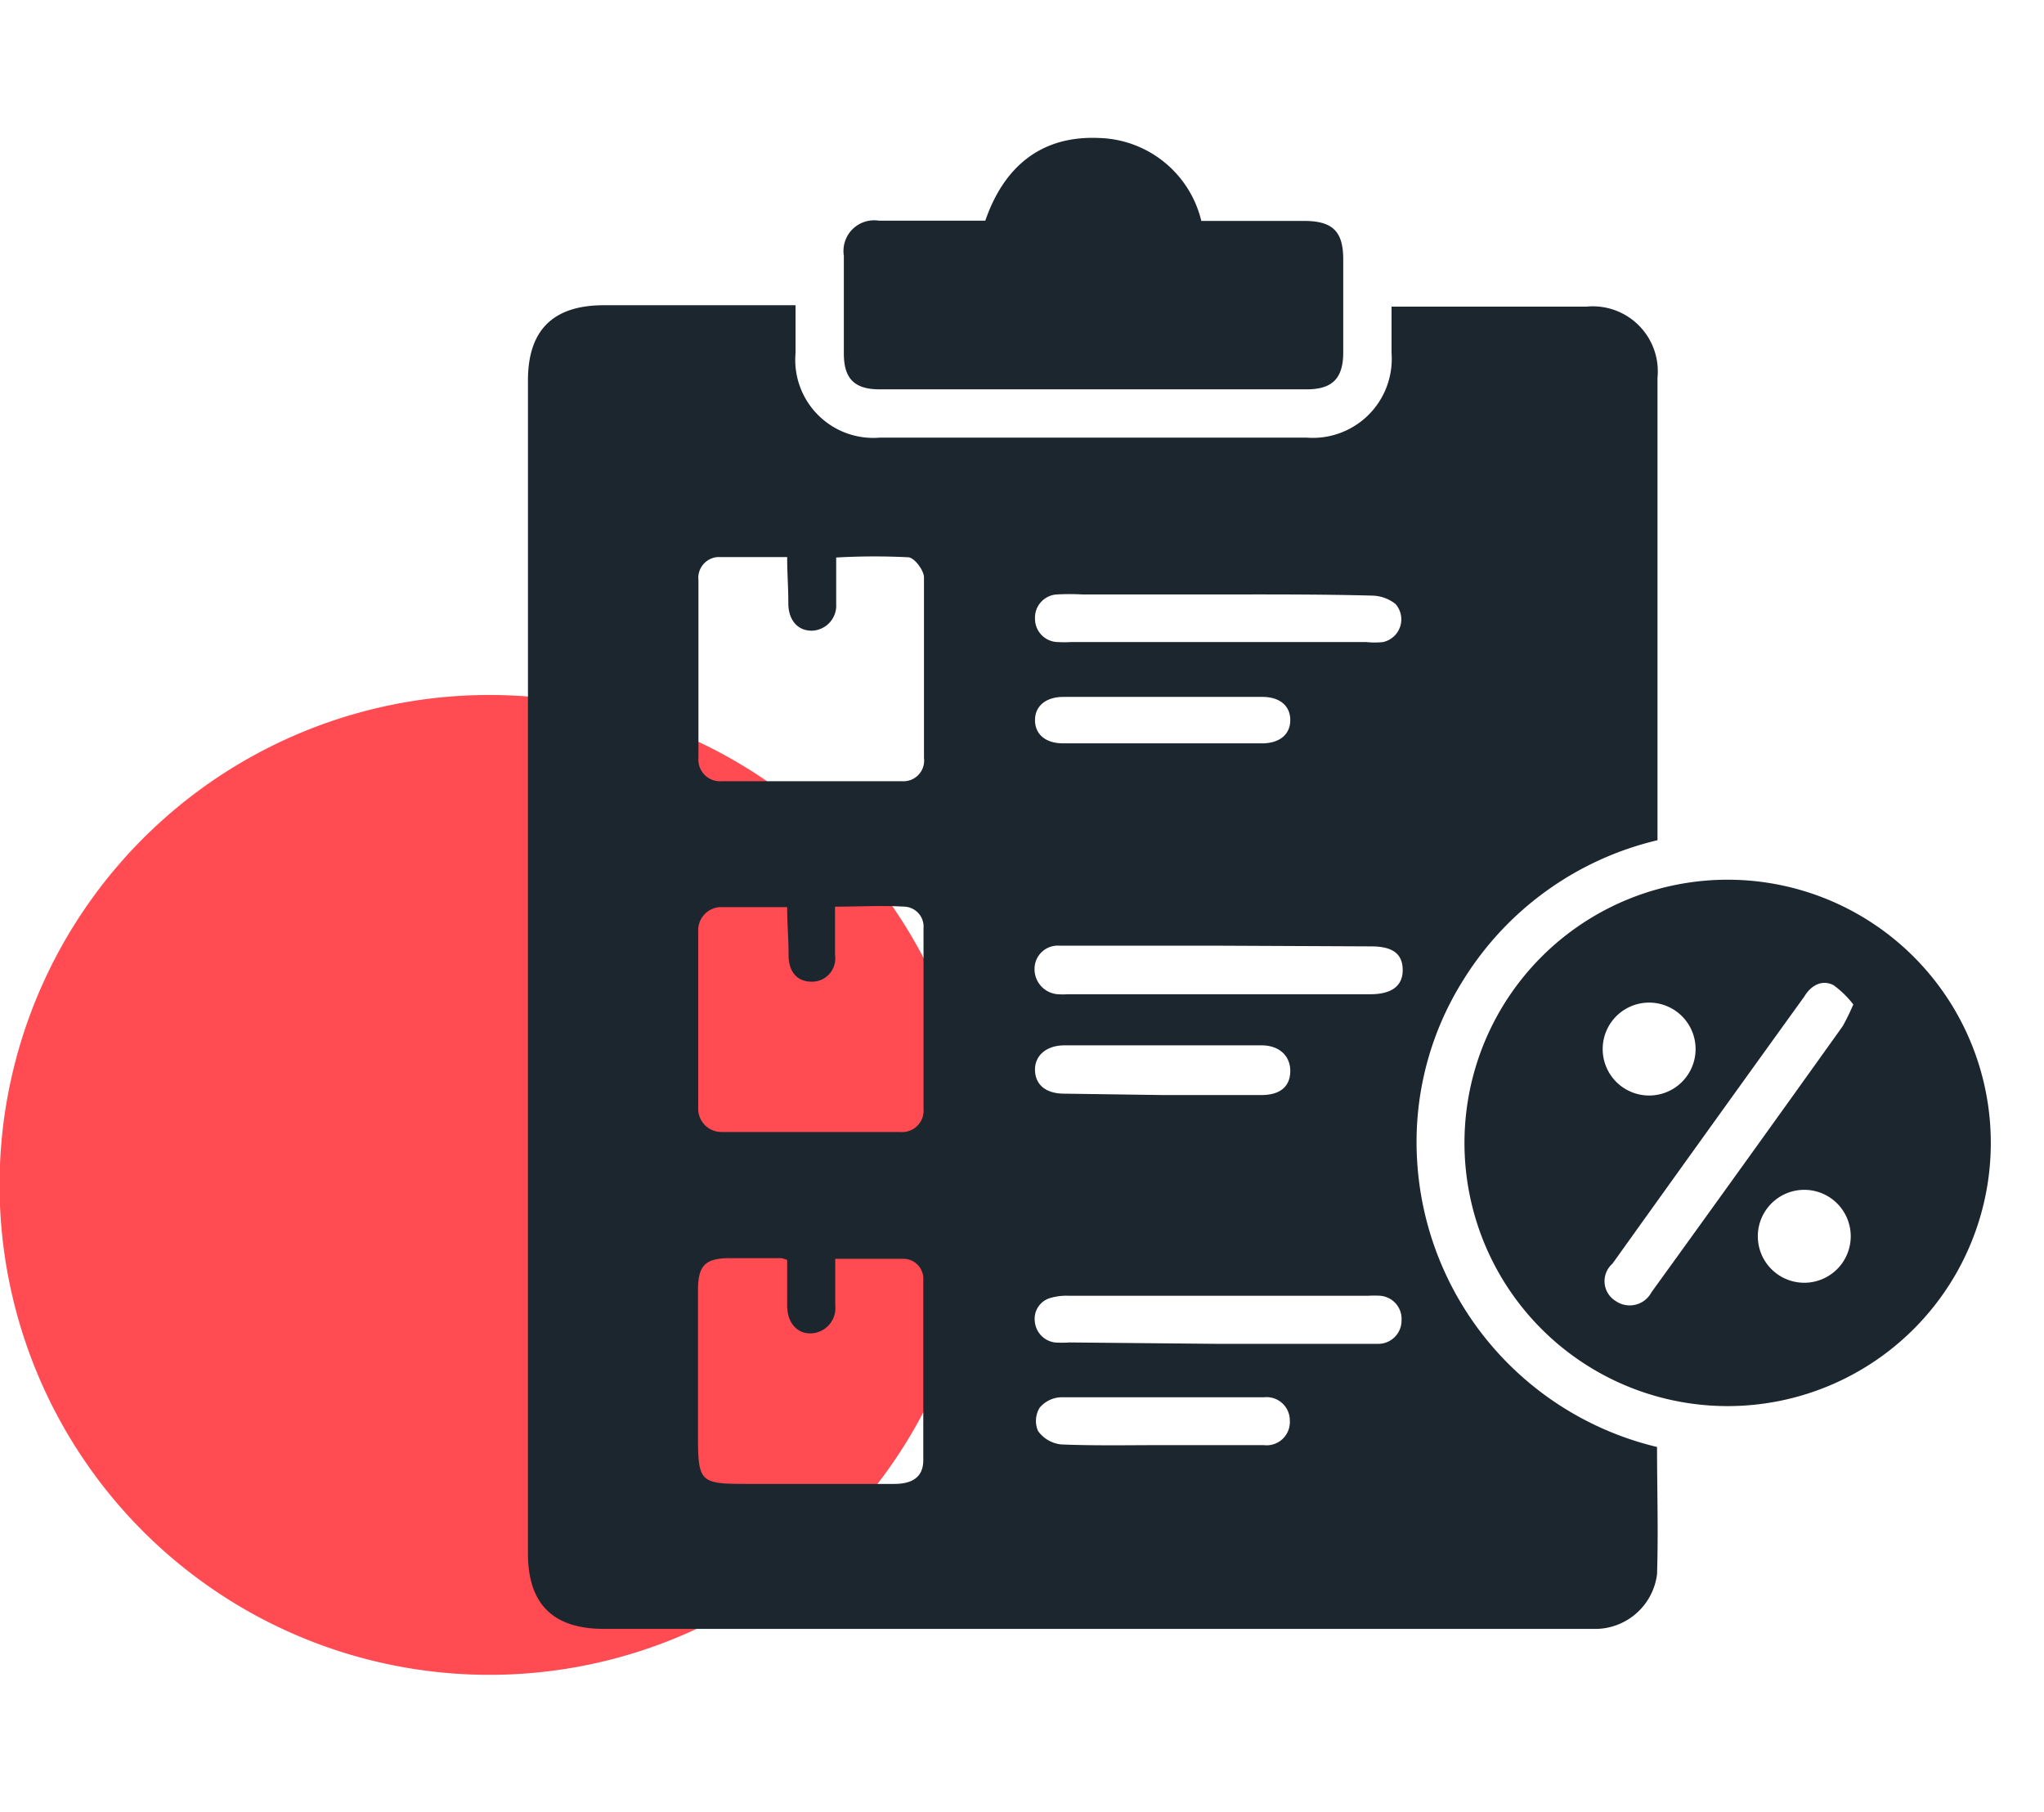 <svg id="Layer_1" data-name="Layer 1" xmlns="http://www.w3.org/2000/svg" width="88" height="78" viewBox="0 0 88 78"><defs><style>.cls-1{fill:#ff4b51;}.cls-2{fill:#1c262f;}</style></defs><path class="cls-1" d="M0,50.13a21.09,21.09,0,1,1,20.2,21.95A21.09,21.09,0,0,1,0,50.13Z"/><path class="cls-2" d="M34.25,13.14V15.2a3.36,3.36,0,0,0,3.62,3.64q9.2,0,18.39,0a3.4,3.4,0,0,0,3.65-3.64v-2l.62,0H68.3a2.8,2.8,0,0,1,3.06,3.06q0,9.65,0,19.29v.62a13.48,13.48,0,0,0-8.35,6,13.09,13.09,0,0,0-2,7.77A13.49,13.49,0,0,0,71.34,62.29c0,1.82.06,3.65,0,5.48a2.69,2.69,0,0,1-2.55,2.35H26c-2.19,0-3.27-1.07-3.27-3.25V16.38c0-2.17,1.08-3.24,3.27-3.24Zm-.36,41.1a1.3,1.3,0,0,0-.25-.08h-2.2c-1.08,0-1.39.31-1.39,1.39v6.15c0,2.13.05,2.18,2.17,2.18H38.5c.81,0,1.24-.32,1.25-1q0-3.87,0-7.76a.86.86,0,0,0-.88-.93c-.94,0-1.89,0-2.91,0,0,.72,0,1.38,0,2a1.09,1.09,0,0,1-1.07,1.21c-.6,0-1-.48-1-1.2S33.89,54.89,33.89,54.24Zm0-15.19c-1,0-2,0-2.91,0a1,1,0,0,0-.92,1.06c0,2.52,0,5.05,0,7.57a1,1,0,0,0,1,1.05q3.84,0,7.7,0a.92.92,0,0,0,1-1c0-2.59,0-5.18,0-7.77a.86.86,0,0,0-.81-.93c-1-.06-2,0-3,0,0,.74,0,1.41,0,2.08a1,1,0,0,1-1,1.15c-.63,0-1-.42-1-1.15S33.89,39.81,33.89,39.05Zm0-15.07c-1,0-2,0-3,0a.9.9,0,0,0-.82,1c0,2.55,0,5.1,0,7.65a.93.93,0,0,0,1,1q3.89,0,7.77,0a.89.89,0,0,0,.94-1c0-2.59,0-5.18,0-7.77,0-.31-.41-.85-.67-.87A29,29,0,0,0,36,24v1c0,.35,0,.7,0,1a1.08,1.08,0,0,1-1.06,1.15c-.6,0-1-.46-1-1.18S33.89,24.7,33.89,24ZM52.42,57.85h4.66c.75,0,1.51,0,2.26,0a1,1,0,0,0,1-1,1,1,0,0,0-.92-1.07,4.35,4.35,0,0,0-.51,0H46a2.44,2.44,0,0,0-.76.09.93.93,0,0,0-.69,1,1,1,0,0,0,.86.92,4.56,4.56,0,0,0,.64,0Zm0-32.26H46.6a10.14,10.14,0,0,0-1.1,0,1,1,0,0,0-.94,1.05,1,1,0,0,0,1,1,4.47,4.47,0,0,0,.52,0H58.83a3.35,3.35,0,0,0,.71,0A1,1,0,0,0,60.08,26a1.67,1.67,0,0,0-1-.36C56.83,25.58,54.63,25.59,52.43,25.59Zm0,15.12h-6.8a1,1,0,0,0-1.08,1,1.08,1.08,0,0,0,1,1.09,3.38,3.38,0,0,0,.45,0H59c.93,0,1.4-.37,1.39-1.06s-.44-1-1.36-1ZM50.07,30H45.79c-.77,0-1.23.4-1.23,1S45,32,45.78,32h8.55c.78,0,1.22-.4,1.22-1s-.43-1-1.21-1Zm0,17.14H54.3c.8,0,1.23-.35,1.25-1S55.11,45,54.31,45H45.83c-.79,0-1.29.45-1.27,1.08s.48,1,1.26,1ZM50,62.21c1.47,0,2.94,0,4.41,0a1,1,0,0,0,1.12-1.06,1,1,0,0,0-1.11-1c-2.92,0-5.83,0-8.74,0a1.26,1.26,0,0,0-.92.45,1.09,1.09,0,0,0-.07,1,1.4,1.4,0,0,0,1,.58C47.13,62.24,48.58,62.21,50,62.21Z"/><path class="cls-2" d="M74.43,37.87A11.33,11.33,0,1,1,63.05,49.14,11.33,11.33,0,0,1,74.43,37.87Zm5.36,5.37a4.15,4.15,0,0,0-.85-.83c-.53-.27-1,.05-1.26.49q-4.14,5.74-8.26,11.5A1,1,0,0,0,69.55,56a1.06,1.06,0,0,0,1.55-.37q4.13-5.71,8.23-11.45A9.65,9.65,0,0,0,79.79,43.24ZM73,45.16a2,2,0,0,0-4,0,2,2,0,1,0,4,0Zm4.68,6.06a2,2,0,0,0-2,2.05,2,2,0,1,0,2-2.05Z"/><path class="cls-2" d="M51.72,9.51h4.41c1.24,0,1.7.44,1.7,1.66s0,2.68,0,4c0,1.12-.47,1.59-1.57,1.59H37.86c-1.07,0-1.53-.46-1.53-1.54,0-1.41,0-2.81,0-4.21a1.32,1.32,0,0,1,1.51-1.51h4.47l.11,0c.79-2.29,2.37-3.67,4.89-3.56A4.66,4.66,0,0,1,51.72,9.51Z"/></svg>